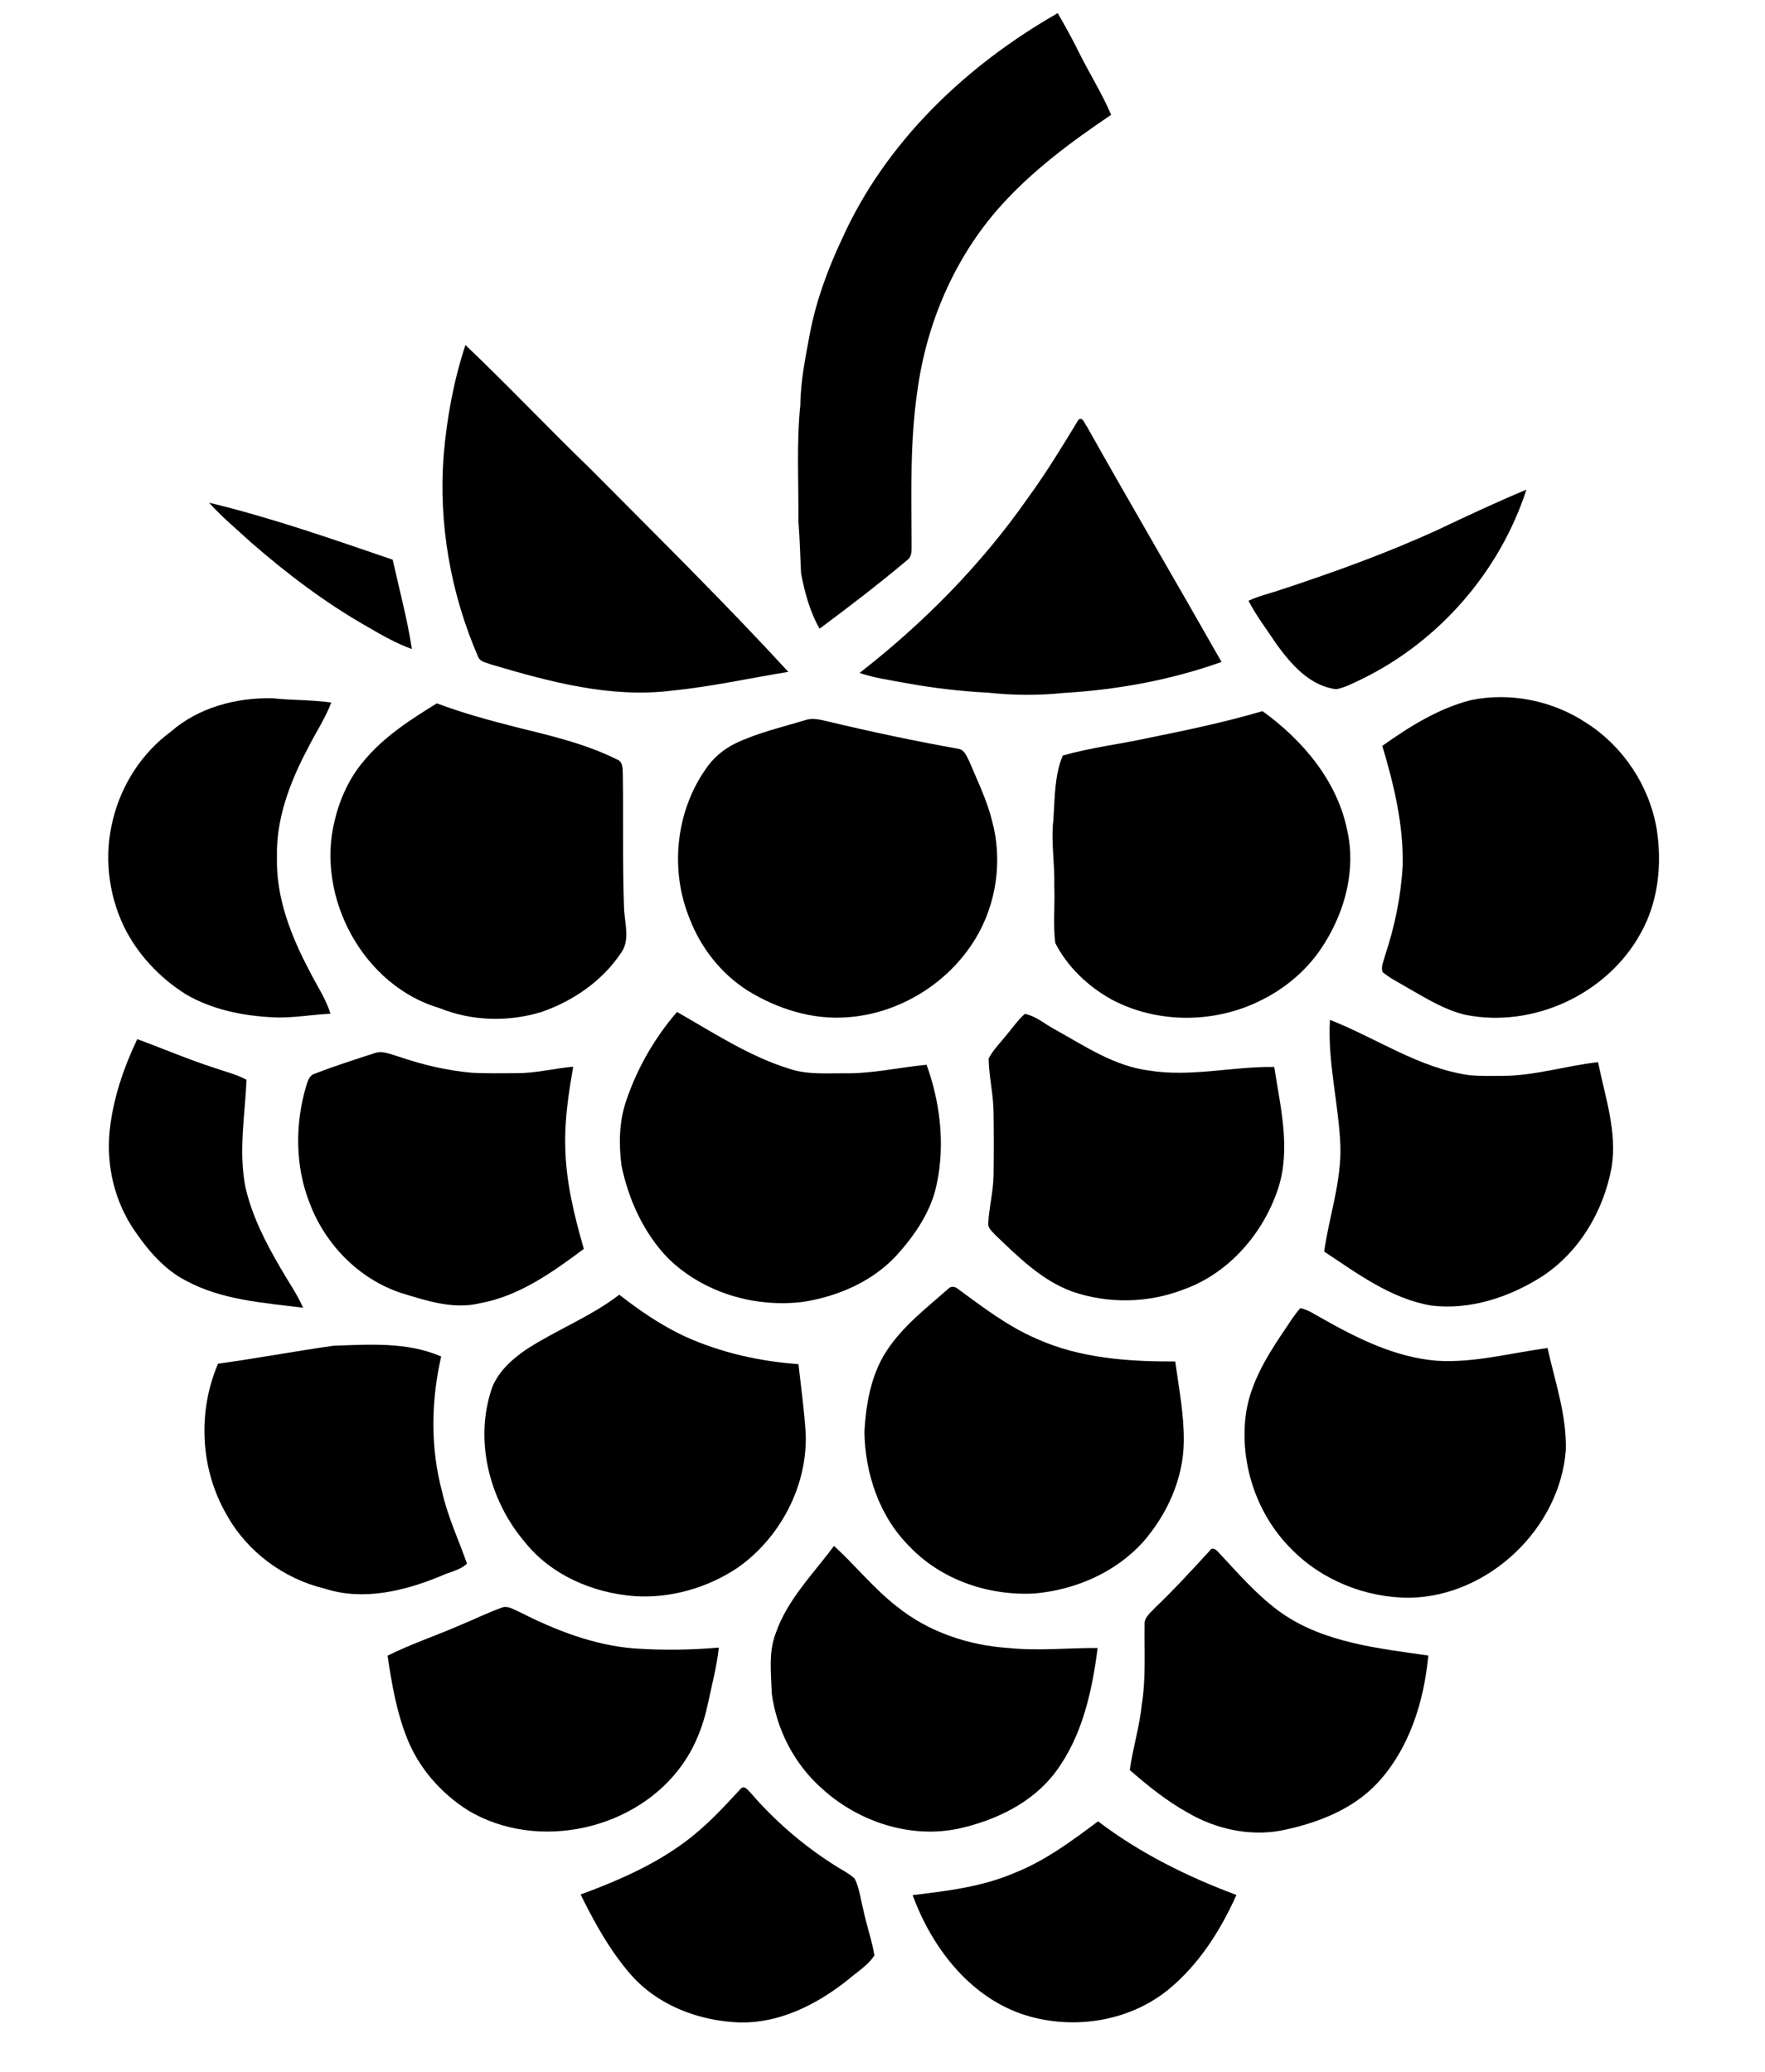 <?xml version="1.0" encoding="UTF-8"?>
<svg data-bbox="40.908 4.96 586.043 759.378" xmlns="http://www.w3.org/2000/svg" viewBox="0 0 667 783" height="1044" width="667pt" data-type="shape">
    <g>
        <path d="M318.23 90.23c16.48-36.66 46.96-65.56 81.5-85.27 2.73 4.78 5.43 9.59 7.86 14.54 3.97 8.03 8.78 15.64 12.32 23.89-15.23 10.27-30.14 21.34-42.37 35.15-16.93 19.17-27.36 43.66-30.82 68.91-2.84 19.06-2.3 38.36-2.22 57.57-.11 2.33.48 5.19-1.76 6.73-10.69 9-21.8 17.5-33.01 25.84-3.69-6.42-5.63-13.68-7-20.9-.34-6.55-.47-13.11-1-19.64.1-14.68-.77-29.41.72-44.03.1-9.33 2.05-18.48 3.73-27.62 2.4-12.2 6.77-23.94 12.05-35.17"/>
        <path d="M167.67 171.9c1.22-14.07 3.78-28.08 8.22-41.51 16.01 15.21 31.18 31.3 47.07 46.65 25.2 25.4 50.72 50.53 74.95 76.87-14.75 2.4-29.36 5.66-44.24 7.13-23.14 2.83-46.01-3.4-68-9.89-1.73-.74-4.13-.92-4.96-2.86-10.39-23.92-15.08-50.35-13.04-76.39"/>
        <path d="M407.6 158.57c1.75-1.1 2.2 1.6 3.12 2.58 16.73 29.8 34.04 59.28 50.9 89.01-19.25 6.9-39.59 10.54-59.96 11.75-9.29.95-18.69.88-27.97-.1-10.62-.57-21.22-1.76-31.67-3.72-5.76-1.07-11.61-1.86-17.18-3.77 24.17-18.83 45.95-40.86 63.52-66.01 6.98-9.53 13.11-19.66 19.24-29.74"/>
        <path d="M543.97 199.94c10.86-5.16 21.77-10.26 32.87-14.89-9.96 30.7-32.64 56.94-61.55 71.27-3.34 1.55-6.62 3.42-10.26 4.15-9.96-1.17-17.02-9.29-22.57-16.92-3.59-5.47-7.65-10.68-10.65-16.5 3.67-1.74 7.65-2.65 11.49-3.94 20.57-6.76 40.99-14.1 60.67-23.17"/>
        <path d="M79.01 189.98c23.57 5.67 46.48 13.71 69.39 21.54 2.49 11.24 5.52 22.39 7.25 33.78-5.84-2.12-11.27-5.2-16.62-8.33-15.83-8.96-30.4-19.99-44.1-31.92-5.37-4.95-11.03-9.62-15.92-15.07"/>
        <path d="M64.51 276.55c10.51-9.2 24.76-12.96 38.5-12.66 7.38.8 14.83.55 22.18 1.63-2.36 6.2-6.12 11.72-9.05 17.65-6.63 12.57-11.86 26.41-11.48 40.83-.39 15.23 5.31 29.76 12.33 43 2.64 5.37 6.16 10.34 7.88 16.12-7.31.33-14.55 1.76-21.89 1.34-11.35-.56-22.92-2.92-32.81-8.73-9.87-6.21-18.19-15.06-23.34-25.55-5.99-12.51-7.58-27.14-4.11-40.59 3.21-13.07 10.92-25.04 21.79-33.04"/>
        <path d="M555.73 264.62c15.01-3.14 31.17.19 43.91 8.69 13.77 8.82 23.56 23.58 26.38 39.69 2.17 13.5.71 27.92-6.14 39.94-12.6 22.8-40.56 35.73-66.09 30.59-7.7-1.8-14.51-6.02-21.3-9.89-3.34-2.05-6.95-3.71-9.96-6.22-.81-2.01.39-4.18.84-6.15 3.7-11.07 6.08-22.58 6.71-34.25.33-15.39-3.33-30.49-7.7-45.14 10.21-7.26 21.11-14.09 33.35-17.26"/>
        <path d="M137.53 287.53c7.53-9.11 17.6-15.58 27.56-21.72 9.76 3.69 19.85 6.42 29.95 9 12.89 3.19 26.02 6.19 37.97 12.14 2.62.85 2.22 3.82 2.37 6.01.23 16.68-.15 33.38.43 50.05.18 5.74 2.56 12.41-1.33 17.42-7.04 10.42-18.01 17.91-29.79 22-12.49 3.84-26.26 3.51-38.42-1.38-28.96-8.43-46.95-41.81-39.84-70.78 1.95-8.27 5.54-16.25 11.1-22.74"/>
        <path d="M434.05 278.87c14.44-2.92 28.88-5.95 43.04-10.11 15.21 10.94 28.34 26.44 32.07 45.23 3.25 14.61-.79 30.04-8.63 42.53-5.76 9.42-14.44 16.91-24.35 21.7-17.33 8.61-38.82 8.66-55.98-.42-8.95-4.92-16.73-12.29-21.41-21.41-.89-7.06-.07-14.27-.38-21.38.28-8.35-1.31-16.67-.35-25 .57-8.17.36-16.81 3.56-24.47 10.6-3.04 21.66-4.3 32.43-6.67"/>
        <path d="M304.34 272.14c2.62-.9 5.35-.23 7.95.38 16.56 3.95 33.22 7.52 49.98 10.49 2.29.4 3.05 2.91 4.02 4.7 3.12 7.44 6.71 14.75 8.65 22.62 3.98 14.79 1.67 31.17-6.23 44.29-10.2 16.97-28.95 28.55-48.72 29.85-13.19.97-26.3-3.24-37.45-10.1-10.01-6.38-17.69-16.11-21.92-27.18-7.51-18.26-5.31-40.28 6.04-56.5 2.76-4.17 6.7-7.49 11.18-9.71 8.42-4.04 17.6-6.12 26.5-8.84"/>
        <path d="M236.72 415.79c4.12-12.2 10.72-23.6 19.12-33.35 13.9 7.89 27.44 16.93 42.87 21.6 6.55 2.12 13.5 1.54 20.28 1.58 10.49.21 20.77-2.24 31.17-3.22 5.07 14.08 6.97 29.65 3.98 44.39-1.99 10.7-8.31 19.93-15.5 27.84-9.08 9.72-21.86 15.24-34.84 17.34-18.37 2.4-38-3.36-51.33-16.44-9.25-9.56-14.96-22.17-17.62-35.1-1.05-8.21-.89-16.76 1.87-24.64"/>
        <path d="M380.27 391.27c2.32-2.71 4.32-5.74 7.03-8.1 4.31.86 7.71 4 11.54 5.99 11.14 6.19 22.19 13.69 35.11 15.38 15.84 2.67 31.7-1.55 47.59-1.3 2.3 15.07 6.34 30.79 1.51 45.8-5.6 17.1-18.67 32.21-35.84 38.31-13.38 5.18-28.62 5.43-42.16.71-11.42-4.21-20.21-13-28.83-21.24-1.22-1.39-3.09-2.72-2.74-4.81.34-6.02 1.92-11.91 2-17.96.11-8.04.11-16.07-.02-24.11-.11-6.67-1.76-13.24-1.85-19.9 1.68-3.29 4.39-5.89 6.66-8.77"/>
        <path d="M502.59 385.43c17.54 6.87 33.56 18.2 52.57 20.89 4.27.43 8.57.28 12.86.27 12.16-.05 23.88-3.85 35.89-5.17 2.62 13.01 7.27 26.15 5.15 39.58-2.99 16.6-12.24 32.29-26.54 41.55-12.26 7.76-27.03 12.62-41.64 10.85-15.25-2.59-27.89-12.09-40.48-20.4 1.9-13.36 6.54-26.39 6.14-40.02-.65-15.89-4.89-31.57-3.95-47.55"/>
        <path d="M41.45 427.26c1.28-12.04 5.23-23.65 10.42-34.54 9.82 3.59 19.44 7.75 29.4 10.94 3.99 1.41 8.18 2.38 11.91 4.44-.64 13.39-3.04 26.94-.49 40.28 2.44 10.96 7.61 21.06 13.23 30.69 2.89 5.04 6.26 9.83 8.63 15.16-15.04-1.9-30.8-2.89-44.38-10.28-8.14-4.2-14.19-11.39-19.29-18.81-7.55-10.96-10.82-24.67-9.43-37.88"/>
        <path d="M141.32 398.09c3.21-1.25 6.44.43 9.51 1.28 8.83 3.04 18 5.18 27.31 6.04 5.62.33 11.26.18 16.89.17 7.28.07 14.37-1.81 21.58-2.45-1.69 9.86-3.25 19.82-3 29.86.16 13.31 3.37 26.28 7.02 39-11.88 8.85-24.42 17.86-39.32 20.55-10.08 2.42-20.21-.97-29.78-3.91-15.87-5.27-28.6-18.28-34.46-33.83-5.58-14-5.61-29.82-1.42-44.18.62-1.85 1.12-4.2 3.27-4.82 7.35-2.88 14.9-5.26 22.4-7.71"/>
        <path d="M358.23 487.17c.98-1.16 2.62-1.07 3.71-.1 9.54 6.99 19.07 14.32 30.03 18.98 16.34 7.32 34.49 8.54 52.15 8.48 1.39 10.12 3.39 20.24 3.24 30.49-.22 14-6.36 27.43-15.49 37.85-10.41 11.45-25.54 17.98-40.82 19.33-17.3 1-35.39-5.09-47.42-17.83-11.37-11.32-16.75-27.58-16.97-43.39.65-10.68 2.55-21.76 8.63-30.8 6.04-9.12 14.83-15.85 22.94-23.01"/>
        <path d="M199.52 509.57c11.26-7.17 23.87-12.1 34.51-20.26 7.74 6.04 15.91 11.62 24.83 15.78 13.49 6.1 28.14 9.4 42.88 10.45.98 8.8 2.22 17.59 2.75 26.44.62 19.77-9.73 39.34-25.88 50.6-11.32 7.51-25.07 11.49-38.66 10.65-15.79-1.15-31.69-7.92-41.68-20.52-13.47-15.84-19.23-38.73-12.19-58.62 2.62-6.24 7.92-10.86 13.44-14.52"/>
        <path d="M491.4 494.39c3.05.57 5.6 2.51 8.3 3.92 13.4 7.6 27.7 14.69 43.29 15.95 14.14.89 27.94-2.97 41.84-4.8 2.8 12.72 7.26 25.35 6.9 38.53-2.2 29.57-29.06 55.16-58.71 55.83-16.74.15-33.54-6.56-45.22-18.61-13.17-13.24-19.51-32.76-16.91-51.22 1.65-10.91 7.37-20.62 13.41-29.65 2.34-3.33 4.37-6.91 7.1-9.95"/>
        <path d="M82.4 515.37c14.6-2 29.1-4.74 43.7-6.79 13.58-.46 27.84-1.5 40.62 4.07-3.82 16.75-4.14 34.36.33 51.02 2.09 9.44 6.26 18.2 9.42 27.27-2.67 2.55-6.67 3.15-9.96 4.71-13.68 5.64-29.24 9.45-43.76 4.74-15.54-3.72-29.42-13.97-37.14-28.01-9.95-17.15-11-38.83-3.21-57.01"/>
        <path d="M293.11 617.36c4.35-12.78 14.19-22.48 22.06-33.13 8.12 7.4 15.01 16.12 23.73 22.88 11.87 9.61 26.96 14.68 42.09 15.7 11.25 1.18 22.55-.04 33.81.01-2.09 16.44-5.84 33.45-15.97 46.96-8.63 11.48-22.24 18-35.95 21.17-18.41 4.15-38.21-2.3-52.03-14.8-10.55-9.22-17.4-22.4-19.21-36.26-.21-7.5-1.29-15.35 1.47-22.53"/>
        <path d="M457.14 586.09c.89-1.57 2.39-.53 3.24.47 7.58 8.08 14.88 16.65 23.99 23.08 16.2 11.24 36.41 13.28 55.39 16.03-1.61 17.29-7.1 35.02-19.07 48.02-9.57 10.33-23.26 15.46-36.78 18.17-11.99 2.14-24.51-.66-34.96-6.75-8-4.41-15.12-10.19-22-16.15 1.16-8.41 3.74-16.56 4.57-25.03 1.57-9.92.87-19.99 1.03-29.98-.2-2.79 2.36-4.52 4-6.4 7.2-6.83 13.86-14.19 20.59-21.46"/>
        <path d="M189.51 607.61c2.25-.95 4.44.58 6.45 1.43 13.8 7 28.52 12.83 44.1 13.97 10.51.71 21.1.56 31.6-.34-.81 7.27-2.7 14.35-4.21 21.5-1.66 7.83-4.58 15.45-9.15 22.06-17.33 25.34-55.15 33.79-81.5 17.91-10.13-6.43-18.46-15.88-22.92-27.08-4.03-10.01-5.83-20.72-7.42-31.34 8.94-4.46 18.45-7.6 27.6-11.61 5.17-2.12 10.19-4.62 15.45-6.5"/>
        <path d="M279.98 675.96c1.3-1.4 2.67.59 3.56 1.46a143.9 143.9 0 0 0 32.26 27.76c2.41 1.56 5.07 2.8 7.17 4.8 1.86 3.69 2.25 7.91 3.31 11.86 1.19 5.77 3.18 11.35 4.17 17.16-2.41 3.69-6.28 6.05-9.57 8.86-11.81 9.52-26.33 16.99-41.87 16.45-15.01-.65-30.33-6.43-40.45-17.87-7.95-9.05-13.82-19.71-19.14-30.46 16.52-6.09 32.99-13.42 46.16-25.39 5.14-4.53 9.73-9.63 14.4-14.63"/>
        <path d="M383.69 707.69c11.48-4.58 21.44-12.03 31.27-19.37 15.8 12.03 33.73 20.91 52.3 27.83-6.09 13.57-14.39 26.61-26.07 36.04-15.31 12.24-36.92 15.18-55.3 8.87-20.04-7.08-33.9-25.45-41-44.84 13.15-1.6 26.54-3.17 38.8-8.53"/>
    </g>
</svg>
